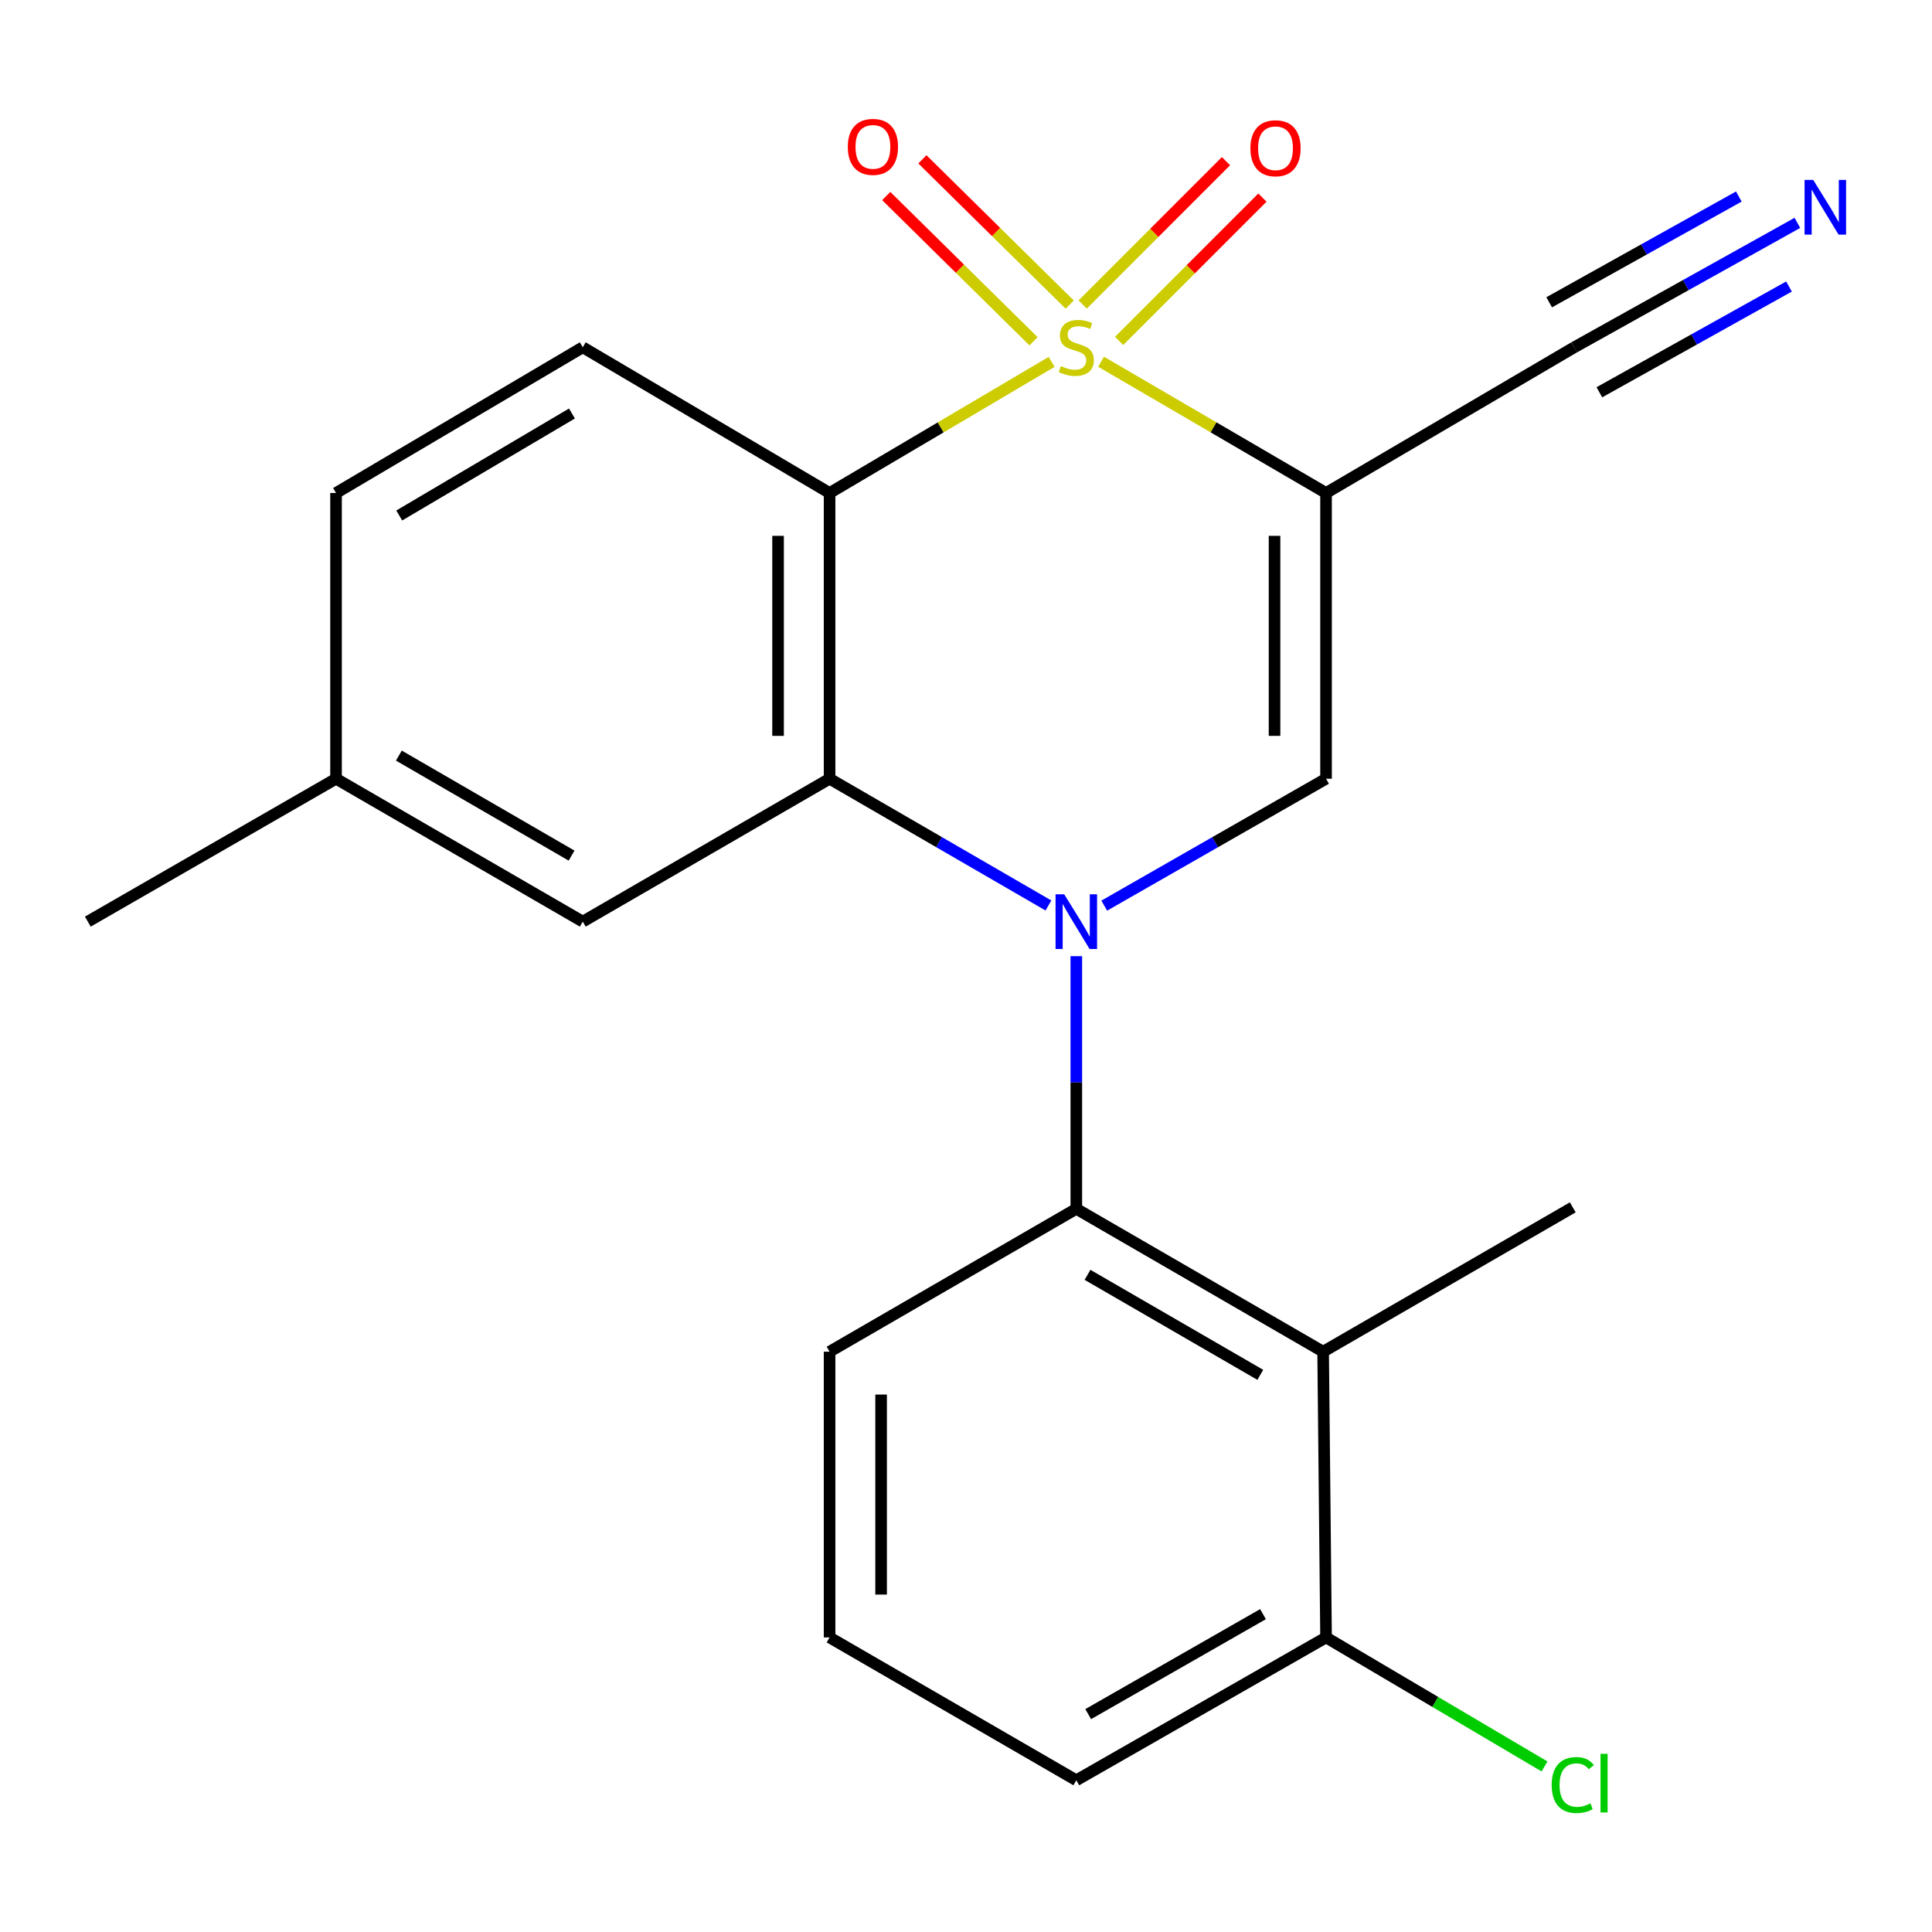 <?xml version='1.0' encoding='iso-8859-1'?>
<svg version='1.1' baseProfile='full'
              xmlns='http://www.w3.org/2000/svg'
                      xmlns:rdkit='http://www.rdkit.org/xml'
                      xmlns:xlink='http://www.w3.org/1999/xlink'
                  xml:space='preserve'
width='1000px' height='1000px' viewBox='0 0 1000 1000'>
<!-- END OF HEADER -->
<rect style='opacity:1.0;fill:#FFFFFF;stroke:none' width='1000' height='1000' x='0' y='0'> </rect>
<path class='bond-1' d='M 569.92,187.235 L 628.141,221.203' style='fill:none;fill-rule:evenodd;stroke:#CCCC00;stroke-width:6px;stroke-linecap:butt;stroke-linejoin:miter;stroke-opacity:1' />
<path class='bond-1' d='M 628.141,221.203 L 686.361,255.171' style='fill:none;fill-rule:evenodd;stroke:#000000;stroke-width:6px;stroke-linecap:butt;stroke-linejoin:miter;stroke-opacity:1' />
<path class='bond-2' d='M 544.311,187.307 L 486.851,221.239' style='fill:none;fill-rule:evenodd;stroke:#CCCC00;stroke-width:6px;stroke-linecap:butt;stroke-linejoin:miter;stroke-opacity:1' />
<path class='bond-2' d='M 486.851,221.239 L 429.391,255.171' style='fill:none;fill-rule:evenodd;stroke:#000000;stroke-width:6px;stroke-linecap:butt;stroke-linejoin:miter;stroke-opacity:1' />
<path class='bond-8' d='M 579.251,176.457 L 616.342,139.366' style='fill:none;fill-rule:evenodd;stroke:#CCCC00;stroke-width:6px;stroke-linecap:butt;stroke-linejoin:miter;stroke-opacity:1' />
<path class='bond-8' d='M 616.342,139.366 L 653.432,102.276' style='fill:none;fill-rule:evenodd;stroke:#FF0000;stroke-width:6px;stroke-linecap:butt;stroke-linejoin:miter;stroke-opacity:1' />
<path class='bond-8' d='M 560.396,157.603 L 597.487,120.512' style='fill:none;fill-rule:evenodd;stroke:#CCCC00;stroke-width:6px;stroke-linecap:butt;stroke-linejoin:miter;stroke-opacity:1' />
<path class='bond-8' d='M 597.487,120.512 L 634.578,83.421' style='fill:none;fill-rule:evenodd;stroke:#FF0000;stroke-width:6px;stroke-linecap:butt;stroke-linejoin:miter;stroke-opacity:1' />
<path class='bond-9' d='M 553.683,157.664 L 515.555,120.067' style='fill:none;fill-rule:evenodd;stroke:#CCCC00;stroke-width:6px;stroke-linecap:butt;stroke-linejoin:miter;stroke-opacity:1' />
<path class='bond-9' d='M 515.555,120.067 L 477.428,82.47' style='fill:none;fill-rule:evenodd;stroke:#FF0000;stroke-width:6px;stroke-linecap:butt;stroke-linejoin:miter;stroke-opacity:1' />
<path class='bond-9' d='M 534.961,176.65 L 496.833,139.053' style='fill:none;fill-rule:evenodd;stroke:#CCCC00;stroke-width:6px;stroke-linecap:butt;stroke-linejoin:miter;stroke-opacity:1' />
<path class='bond-9' d='M 496.833,139.053 L 458.706,101.457' style='fill:none;fill-rule:evenodd;stroke:#FF0000;stroke-width:6px;stroke-linecap:butt;stroke-linejoin:miter;stroke-opacity:1' />
<path class='bond-0' d='M 542.669,468.676 L 486.03,435.872' style='fill:none;fill-rule:evenodd;stroke:#0000FF;stroke-width:6px;stroke-linecap:butt;stroke-linejoin:miter;stroke-opacity:1' />
<path class='bond-0' d='M 486.03,435.872 L 429.391,403.069' style='fill:none;fill-rule:evenodd;stroke:#000000;stroke-width:6px;stroke-linecap:butt;stroke-linejoin:miter;stroke-opacity:1' />
<path class='bond-5' d='M 557.098,494.909 L 557.098,560.298' style='fill:none;fill-rule:evenodd;stroke:#0000FF;stroke-width:6px;stroke-linecap:butt;stroke-linejoin:miter;stroke-opacity:1' />
<path class='bond-5' d='M 557.098,560.298 L 557.098,625.686' style='fill:none;fill-rule:evenodd;stroke:#000000;stroke-width:6px;stroke-linecap:butt;stroke-linejoin:miter;stroke-opacity:1' />
<path class='bond-22' d='M 571.562,468.757 L 628.961,435.913' style='fill:none;fill-rule:evenodd;stroke:#0000FF;stroke-width:6px;stroke-linecap:butt;stroke-linejoin:miter;stroke-opacity:1' />
<path class='bond-22' d='M 628.961,435.913 L 686.361,403.069' style='fill:none;fill-rule:evenodd;stroke:#000000;stroke-width:6px;stroke-linecap:butt;stroke-linejoin:miter;stroke-opacity:1' />
<path class='bond-4' d='M 686.361,255.171 L 686.361,403.069' style='fill:none;fill-rule:evenodd;stroke:#000000;stroke-width:6px;stroke-linecap:butt;stroke-linejoin:miter;stroke-opacity:1' />
<path class='bond-4' d='M 659.697,277.355 L 659.697,380.884' style='fill:none;fill-rule:evenodd;stroke:#000000;stroke-width:6px;stroke-linecap:butt;stroke-linejoin:miter;stroke-opacity:1' />
<path class='bond-7' d='M 686.361,255.171 L 814.839,179.755' style='fill:none;fill-rule:evenodd;stroke:#000000;stroke-width:6px;stroke-linecap:butt;stroke-linejoin:miter;stroke-opacity:1' />
<path class='bond-3' d='M 429.391,255.171 L 429.391,403.069' style='fill:none;fill-rule:evenodd;stroke:#000000;stroke-width:6px;stroke-linecap:butt;stroke-linejoin:miter;stroke-opacity:1' />
<path class='bond-3' d='M 402.727,277.355 L 402.727,380.884' style='fill:none;fill-rule:evenodd;stroke:#000000;stroke-width:6px;stroke-linecap:butt;stroke-linejoin:miter;stroke-opacity:1' />
<path class='bond-10' d='M 429.391,255.171 L 301.639,179.755' style='fill:none;fill-rule:evenodd;stroke:#000000;stroke-width:6px;stroke-linecap:butt;stroke-linejoin:miter;stroke-opacity:1' />
<path class='bond-12' d='M 429.391,403.069 L 301.639,477.033' style='fill:none;fill-rule:evenodd;stroke:#000000;stroke-width:6px;stroke-linecap:butt;stroke-linejoin:miter;stroke-opacity:1' />
<path class='bond-6' d='M 557.098,625.686 L 684.85,699.635' style='fill:none;fill-rule:evenodd;stroke:#000000;stroke-width:6px;stroke-linecap:butt;stroke-linejoin:miter;stroke-opacity:1' />
<path class='bond-6' d='M 562.903,659.856 L 652.329,711.62' style='fill:none;fill-rule:evenodd;stroke:#000000;stroke-width:6px;stroke-linecap:butt;stroke-linejoin:miter;stroke-opacity:1' />
<path class='bond-17' d='M 557.098,625.686 L 429.391,699.635' style='fill:none;fill-rule:evenodd;stroke:#000000;stroke-width:6px;stroke-linecap:butt;stroke-linejoin:miter;stroke-opacity:1' />
<path class='bond-13' d='M 684.85,699.635 L 686.361,847.533' style='fill:none;fill-rule:evenodd;stroke:#000000;stroke-width:6px;stroke-linecap:butt;stroke-linejoin:miter;stroke-opacity:1' />
<path class='bond-18' d='M 684.85,699.635 L 814.068,624.916' style='fill:none;fill-rule:evenodd;stroke:#000000;stroke-width:6px;stroke-linecap:butt;stroke-linejoin:miter;stroke-opacity:1' />
<path class='bond-11' d='M 814.839,179.755 L 872.581,147.553' style='fill:none;fill-rule:evenodd;stroke:#000000;stroke-width:6px;stroke-linecap:butt;stroke-linejoin:miter;stroke-opacity:1' />
<path class='bond-11' d='M 872.581,147.553 L 930.323,115.351' style='fill:none;fill-rule:evenodd;stroke:#0000FF;stroke-width:6px;stroke-linecap:butt;stroke-linejoin:miter;stroke-opacity:1' />
<path class='bond-11' d='M 827.826,203.043 L 876.907,175.671' style='fill:none;fill-rule:evenodd;stroke:#000000;stroke-width:6px;stroke-linecap:butt;stroke-linejoin:miter;stroke-opacity:1' />
<path class='bond-11' d='M 876.907,175.671 L 925.988,148.3' style='fill:none;fill-rule:evenodd;stroke:#0000FF;stroke-width:6px;stroke-linecap:butt;stroke-linejoin:miter;stroke-opacity:1' />
<path class='bond-11' d='M 801.852,156.467 L 850.933,129.096' style='fill:none;fill-rule:evenodd;stroke:#000000;stroke-width:6px;stroke-linecap:butt;stroke-linejoin:miter;stroke-opacity:1' />
<path class='bond-11' d='M 850.933,129.096 L 900.013,101.724' style='fill:none;fill-rule:evenodd;stroke:#0000FF;stroke-width:6px;stroke-linecap:butt;stroke-linejoin:miter;stroke-opacity:1' />
<path class='bond-14' d='M 301.639,179.755 L 173.932,255.171' style='fill:none;fill-rule:evenodd;stroke:#000000;stroke-width:6px;stroke-linecap:butt;stroke-linejoin:miter;stroke-opacity:1' />
<path class='bond-14' d='M 296.042,214.027 L 206.647,266.818' style='fill:none;fill-rule:evenodd;stroke:#000000;stroke-width:6px;stroke-linecap:butt;stroke-linejoin:miter;stroke-opacity:1' />
<path class='bond-23' d='M 301.639,477.033 L 173.932,403.069' style='fill:none;fill-rule:evenodd;stroke:#000000;stroke-width:6px;stroke-linecap:butt;stroke-linejoin:miter;stroke-opacity:1' />
<path class='bond-23' d='M 295.847,442.864 L 206.452,391.09' style='fill:none;fill-rule:evenodd;stroke:#000000;stroke-width:6px;stroke-linecap:butt;stroke-linejoin:miter;stroke-opacity:1' />
<path class='bond-16' d='M 686.361,847.533 L 742.901,880.922' style='fill:none;fill-rule:evenodd;stroke:#000000;stroke-width:6px;stroke-linecap:butt;stroke-linejoin:miter;stroke-opacity:1' />
<path class='bond-16' d='M 742.901,880.922 L 799.441,914.311' style='fill:none;fill-rule:evenodd;stroke:#00CC00;stroke-width:6px;stroke-linecap:butt;stroke-linejoin:miter;stroke-opacity:1' />
<path class='bond-24' d='M 686.361,847.533 L 557.098,921.468' style='fill:none;fill-rule:evenodd;stroke:#000000;stroke-width:6px;stroke-linecap:butt;stroke-linejoin:miter;stroke-opacity:1' />
<path class='bond-24' d='M 653.733,835.478 L 563.249,887.232' style='fill:none;fill-rule:evenodd;stroke:#000000;stroke-width:6px;stroke-linecap:butt;stroke-linejoin:miter;stroke-opacity:1' />
<path class='bond-15' d='M 173.932,255.171 L 173.932,403.069' style='fill:none;fill-rule:evenodd;stroke:#000000;stroke-width:6px;stroke-linecap:butt;stroke-linejoin:miter;stroke-opacity:1' />
<path class='bond-21' d='M 173.932,403.069 L 45.455,477.033' style='fill:none;fill-rule:evenodd;stroke:#000000;stroke-width:6px;stroke-linecap:butt;stroke-linejoin:miter;stroke-opacity:1' />
<path class='bond-19' d='M 429.391,699.635 L 429.391,847.533' style='fill:none;fill-rule:evenodd;stroke:#000000;stroke-width:6px;stroke-linecap:butt;stroke-linejoin:miter;stroke-opacity:1' />
<path class='bond-19' d='M 456.056,721.82 L 456.056,825.349' style='fill:none;fill-rule:evenodd;stroke:#000000;stroke-width:6px;stroke-linecap:butt;stroke-linejoin:miter;stroke-opacity:1' />
<path class='bond-20' d='M 429.391,847.533 L 557.098,921.468' style='fill:none;fill-rule:evenodd;stroke:#000000;stroke-width:6px;stroke-linecap:butt;stroke-linejoin:miter;stroke-opacity:1' />
<path  class='atom-0' d='M 549.098 189.475
Q 549.418 189.595, 550.738 190.155
Q 552.058 190.715, 553.498 191.075
Q 554.978 191.395, 556.418 191.395
Q 559.098 191.395, 560.658 190.115
Q 562.218 188.795, 562.218 186.515
Q 562.218 184.955, 561.418 183.995
Q 560.658 183.035, 559.458 182.515
Q 558.258 181.995, 556.258 181.395
Q 553.738 180.635, 552.218 179.915
Q 550.738 179.195, 549.658 177.675
Q 548.618 176.155, 548.618 173.595
Q 548.618 170.035, 551.018 167.835
Q 553.458 165.635, 558.258 165.635
Q 561.538 165.635, 565.258 167.195
L 564.338 170.275
Q 560.938 168.875, 558.378 168.875
Q 555.618 168.875, 554.098 170.035
Q 552.578 171.155, 552.618 173.115
Q 552.618 174.635, 553.378 175.555
Q 554.178 176.475, 555.298 176.995
Q 556.458 177.515, 558.378 178.115
Q 560.938 178.915, 562.458 179.715
Q 563.978 180.515, 565.058 182.155
Q 566.178 183.755, 566.178 186.515
Q 566.178 190.435, 563.538 192.555
Q 560.938 194.635, 556.578 194.635
Q 554.058 194.635, 552.138 194.075
Q 550.258 193.555, 548.018 192.635
L 549.098 189.475
' fill='#CCCC00'/>
<path  class='atom-1' d='M 550.838 462.873
L 560.118 477.873
Q 561.038 479.353, 562.518 482.033
Q 563.998 484.713, 564.078 484.873
L 564.078 462.873
L 567.838 462.873
L 567.838 491.193
L 563.958 491.193
L 553.998 474.793
Q 552.838 472.873, 551.598 470.673
Q 550.398 468.473, 550.038 467.793
L 550.038 491.193
L 546.358 491.193
L 546.358 462.873
L 550.838 462.873
' fill='#0000FF'/>
<path  class='atom-9' d='M 647.201 76.733
Q 647.201 69.933, 650.561 66.133
Q 653.921 62.333, 660.201 62.333
Q 666.481 62.333, 669.841 66.133
Q 673.201 69.933, 673.201 76.733
Q 673.201 83.613, 669.801 87.533
Q 666.401 91.413, 660.201 91.413
Q 653.961 91.413, 650.561 87.533
Q 647.201 83.653, 647.201 76.733
M 660.201 88.213
Q 664.521 88.213, 666.841 85.333
Q 669.201 82.413, 669.201 76.733
Q 669.201 71.173, 666.841 68.373
Q 664.521 65.533, 660.201 65.533
Q 655.881 65.533, 653.521 68.333
Q 651.201 71.133, 651.201 76.733
Q 651.201 82.453, 653.521 85.333
Q 655.881 88.213, 660.201 88.213
' fill='#FF0000'/>
<path  class='atom-10' d='M 438.819 76.022
Q 438.819 69.222, 442.179 65.422
Q 445.539 61.622, 451.819 61.622
Q 458.099 61.622, 461.459 65.422
Q 464.819 69.222, 464.819 76.022
Q 464.819 82.902, 461.419 86.822
Q 458.019 90.702, 451.819 90.702
Q 445.579 90.702, 442.179 86.822
Q 438.819 82.942, 438.819 76.022
M 451.819 87.502
Q 456.139 87.502, 458.459 84.622
Q 460.819 81.702, 460.819 76.022
Q 460.819 70.462, 458.459 67.662
Q 456.139 64.822, 451.819 64.822
Q 447.499 64.822, 445.139 67.622
Q 442.819 70.422, 442.819 76.022
Q 442.819 81.742, 445.139 84.622
Q 447.499 87.502, 451.819 87.502
' fill='#FF0000'/>
<path  class='atom-12' d='M 938.523 93.127
L 947.803 108.127
Q 948.723 109.607, 950.203 112.287
Q 951.683 114.967, 951.763 115.127
L 951.763 93.127
L 955.523 93.127
L 955.523 121.447
L 951.643 121.447
L 941.683 105.047
Q 940.523 103.127, 939.283 100.927
Q 938.083 98.727, 937.723 98.047
L 937.723 121.447
L 934.043 121.447
L 934.043 93.127
L 938.523 93.127
' fill='#0000FF'/>
<path  class='atom-17' d='M 803.148 923.929
Q 803.148 916.889, 806.428 913.209
Q 809.748 909.489, 816.028 909.489
Q 821.868 909.489, 824.988 913.609
L 822.348 915.769
Q 820.068 912.769, 816.028 912.769
Q 811.748 912.769, 809.468 915.649
Q 807.228 918.489, 807.228 923.929
Q 807.228 929.529, 809.548 932.409
Q 811.908 935.289, 816.468 935.289
Q 819.588 935.289, 823.228 933.409
L 824.348 936.409
Q 822.868 937.369, 820.628 937.929
Q 818.388 938.489, 815.908 938.489
Q 809.748 938.489, 806.428 934.729
Q 803.148 930.969, 803.148 923.929
' fill='#00CC00'/>
<path  class='atom-17' d='M 828.428 907.769
L 832.108 907.769
L 832.108 938.129
L 828.428 938.129
L 828.428 907.769
' fill='#00CC00'/>
</svg>
